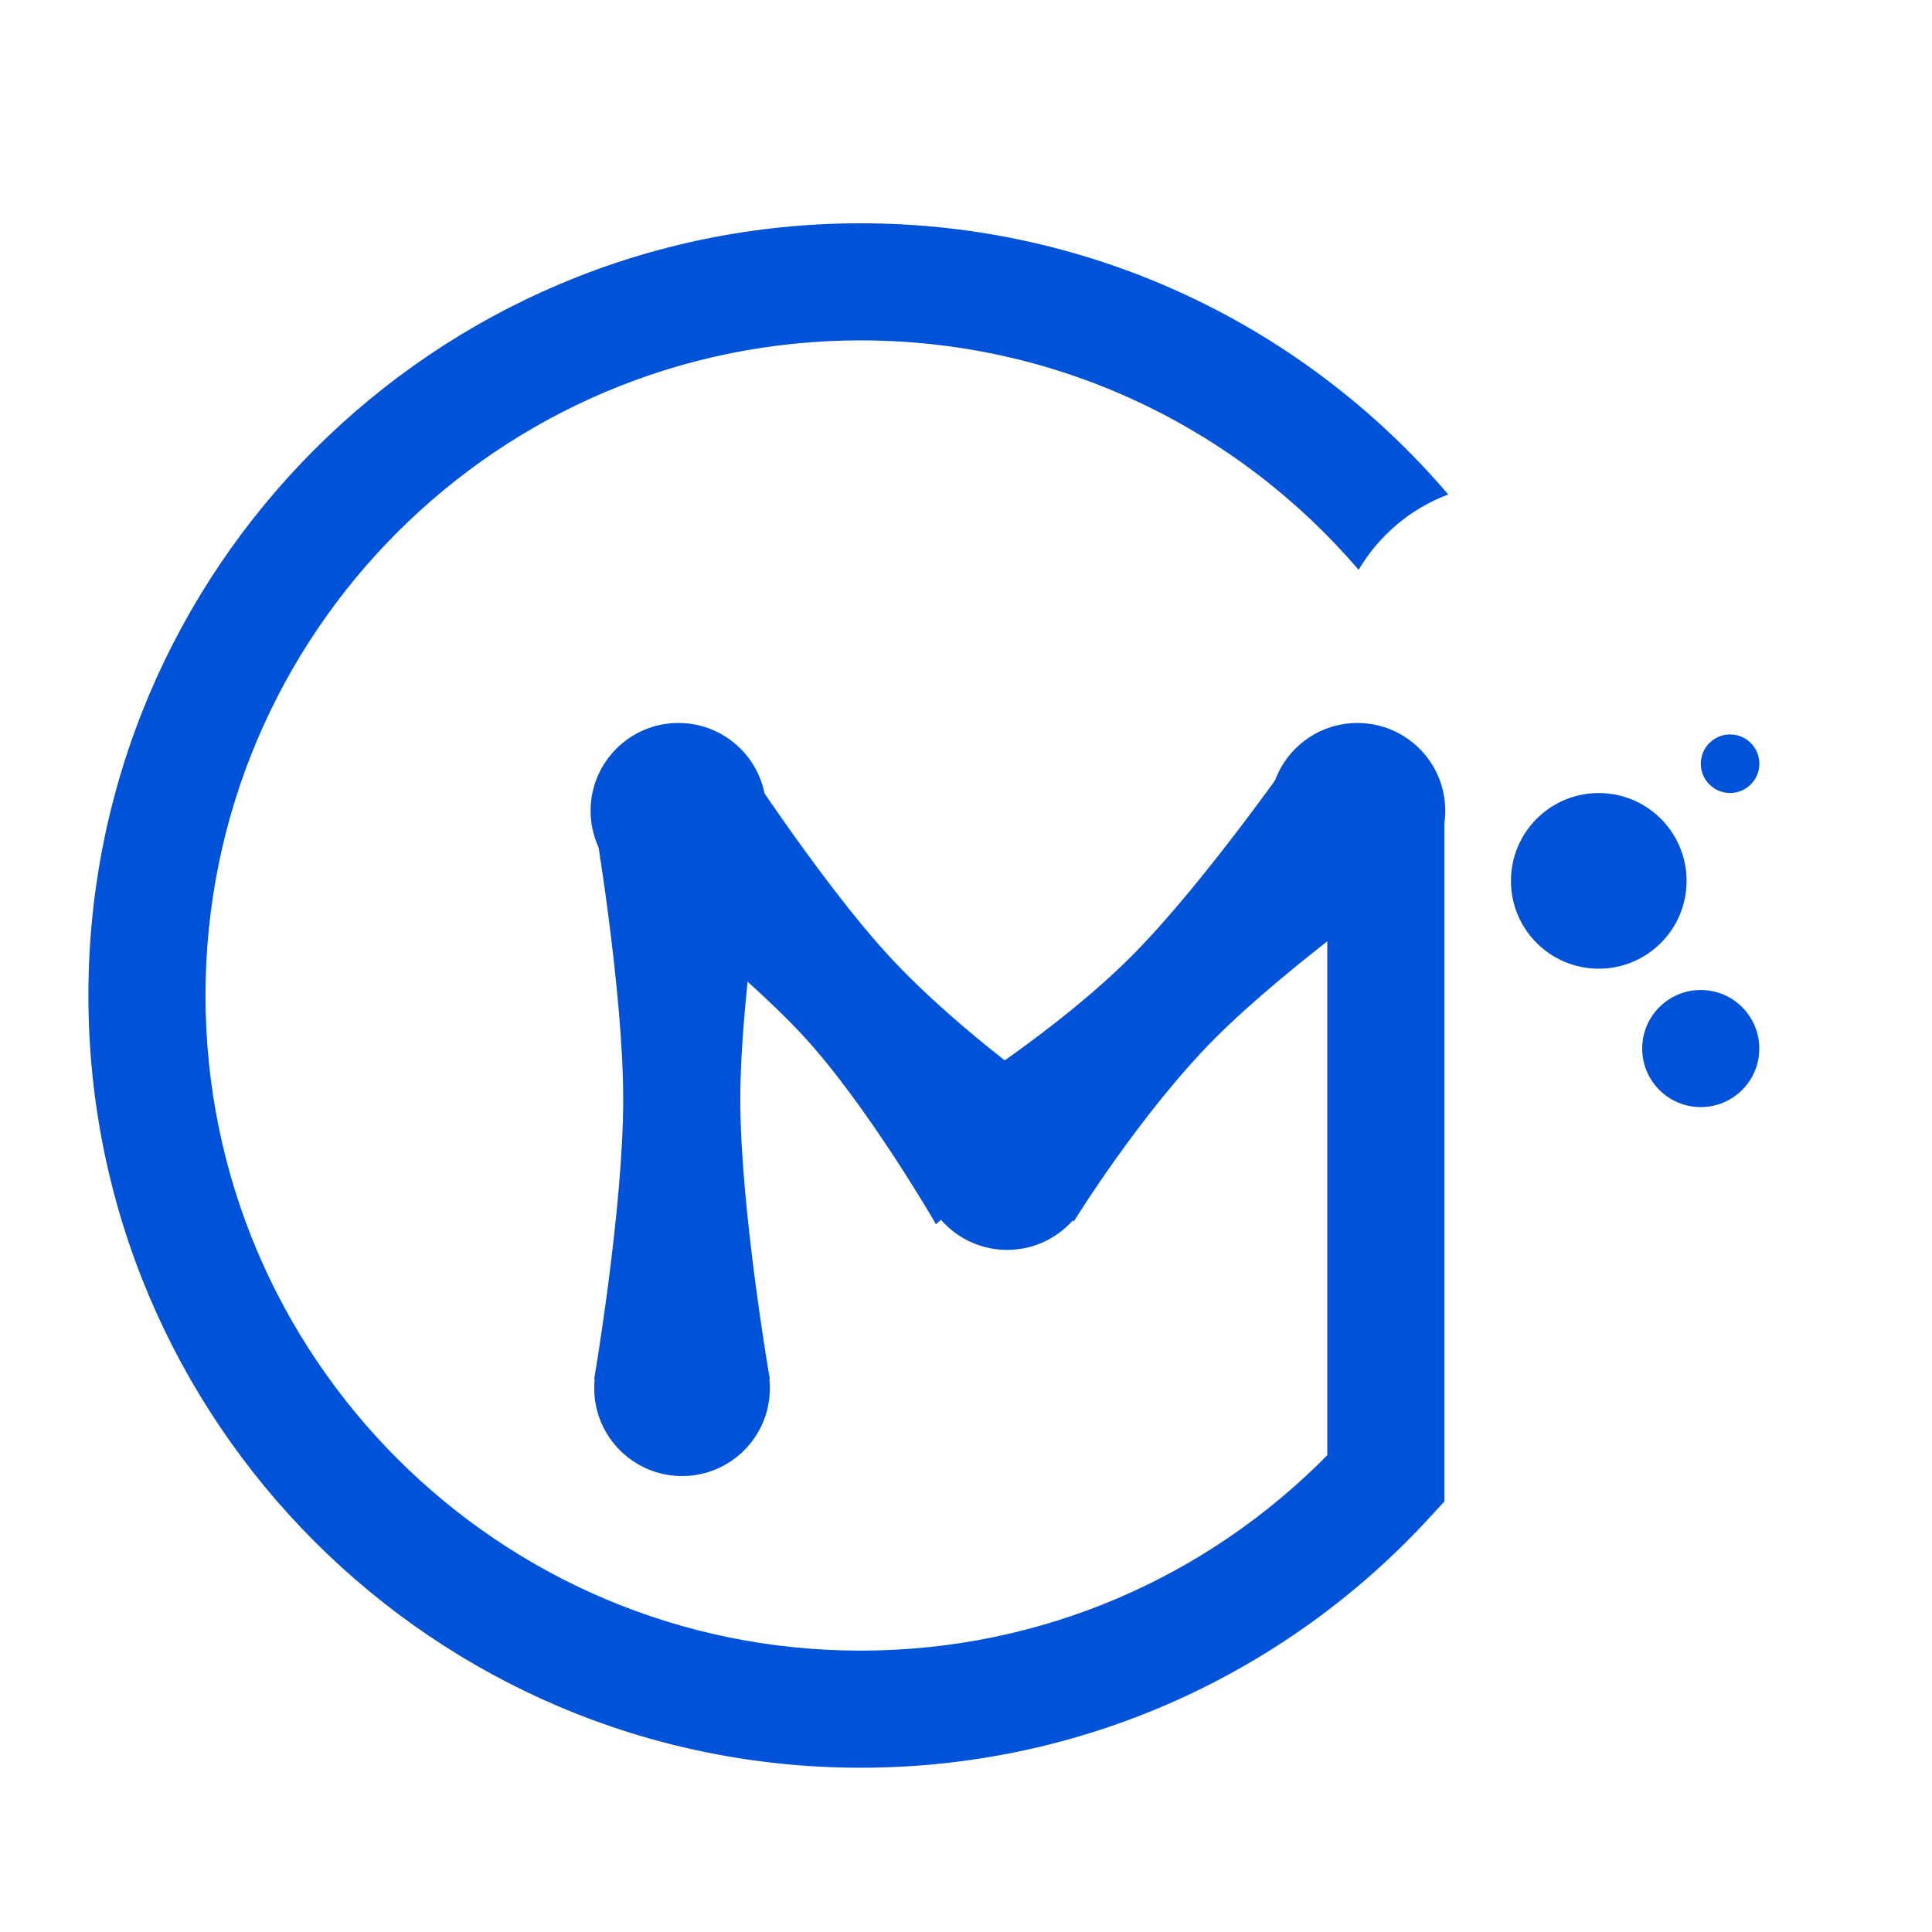 <svg width="33" height="33" viewBox="0 0 33 33" fill="none" xmlns="http://www.w3.org/2000/svg">
<circle cx="16.531" cy="19.588" r="0.984" fill="#0052D9"/>
<circle cx="29.551" cy="13.045" r="0.5" fill="#0052D9"/>
<circle cx="29.05" cy="17.91" r="1" fill="#0052D9"/>
<circle cx="27.308" cy="15.046" r="1.5" fill="#0052D9"/>
<circle cx="17.203" cy="19.849" r="1.5" fill="#0052D9"/>
<circle cx="11.65" cy="23.712" r="1.5" fill="#0052D9"/>
<circle cx="11.588" cy="13.849" r="1.5" fill="#0052D9"/>
<circle cx="23.186" cy="13.849" r="1.5" fill="#0052D9"/>
<path d="M10.149 13.999H13.149C13.149 13.999 12.645 16.907 12.645 18.778C12.645 20.649 13.149 23.557 13.149 23.557H10.149C10.149 23.557 10.645 20.649 10.645 18.778C10.645 16.908 10.149 13.999 10.149 13.999Z" fill="#0052D9"/>
<path d="M10.242 14.665L12.443 12.627C12.443 12.627 13.976 15.024 15.2 16.346C16.424 17.669 18.189 18.873 18.189 18.873L15.988 20.912C15.988 20.912 14.831 18.903 13.732 17.706C12.633 16.508 10.242 14.665 10.242 14.665Z" fill="#0052D9"/>
<path d="M24.35 14.824L22.223 12.707C22.223 12.707 20.605 15.048 19.334 16.325C18.063 17.602 16.213 18.749 16.213 18.749L18.34 20.865C18.34 20.865 19.481 19.013 20.752 17.736C22.023 16.459 24.35 14.824 24.35 14.824Z" fill="#0052D9"/>
<path fill-rule="evenodd" clip-rule="evenodd" d="M3.51 17.004C3.51 10.824 8.519 5.814 14.7 5.814C18.104 5.814 21.152 7.333 23.206 9.733C23.549 9.153 24.083 8.691 24.737 8.446C22.319 5.613 18.719 3.814 14.7 3.814C7.415 3.814 1.51 9.719 1.51 17.004C1.51 24.288 7.415 30.194 14.7 30.194C18.54 30.194 21.998 28.551 24.407 25.933L24.671 25.646V14.039C24.653 14.031 24.635 14.024 24.616 14.016H22.671V24.856C20.641 26.918 17.82 28.194 14.7 28.194C8.519 28.194 3.51 23.184 3.51 17.004Z" fill="#0052D9"/>
</svg>
